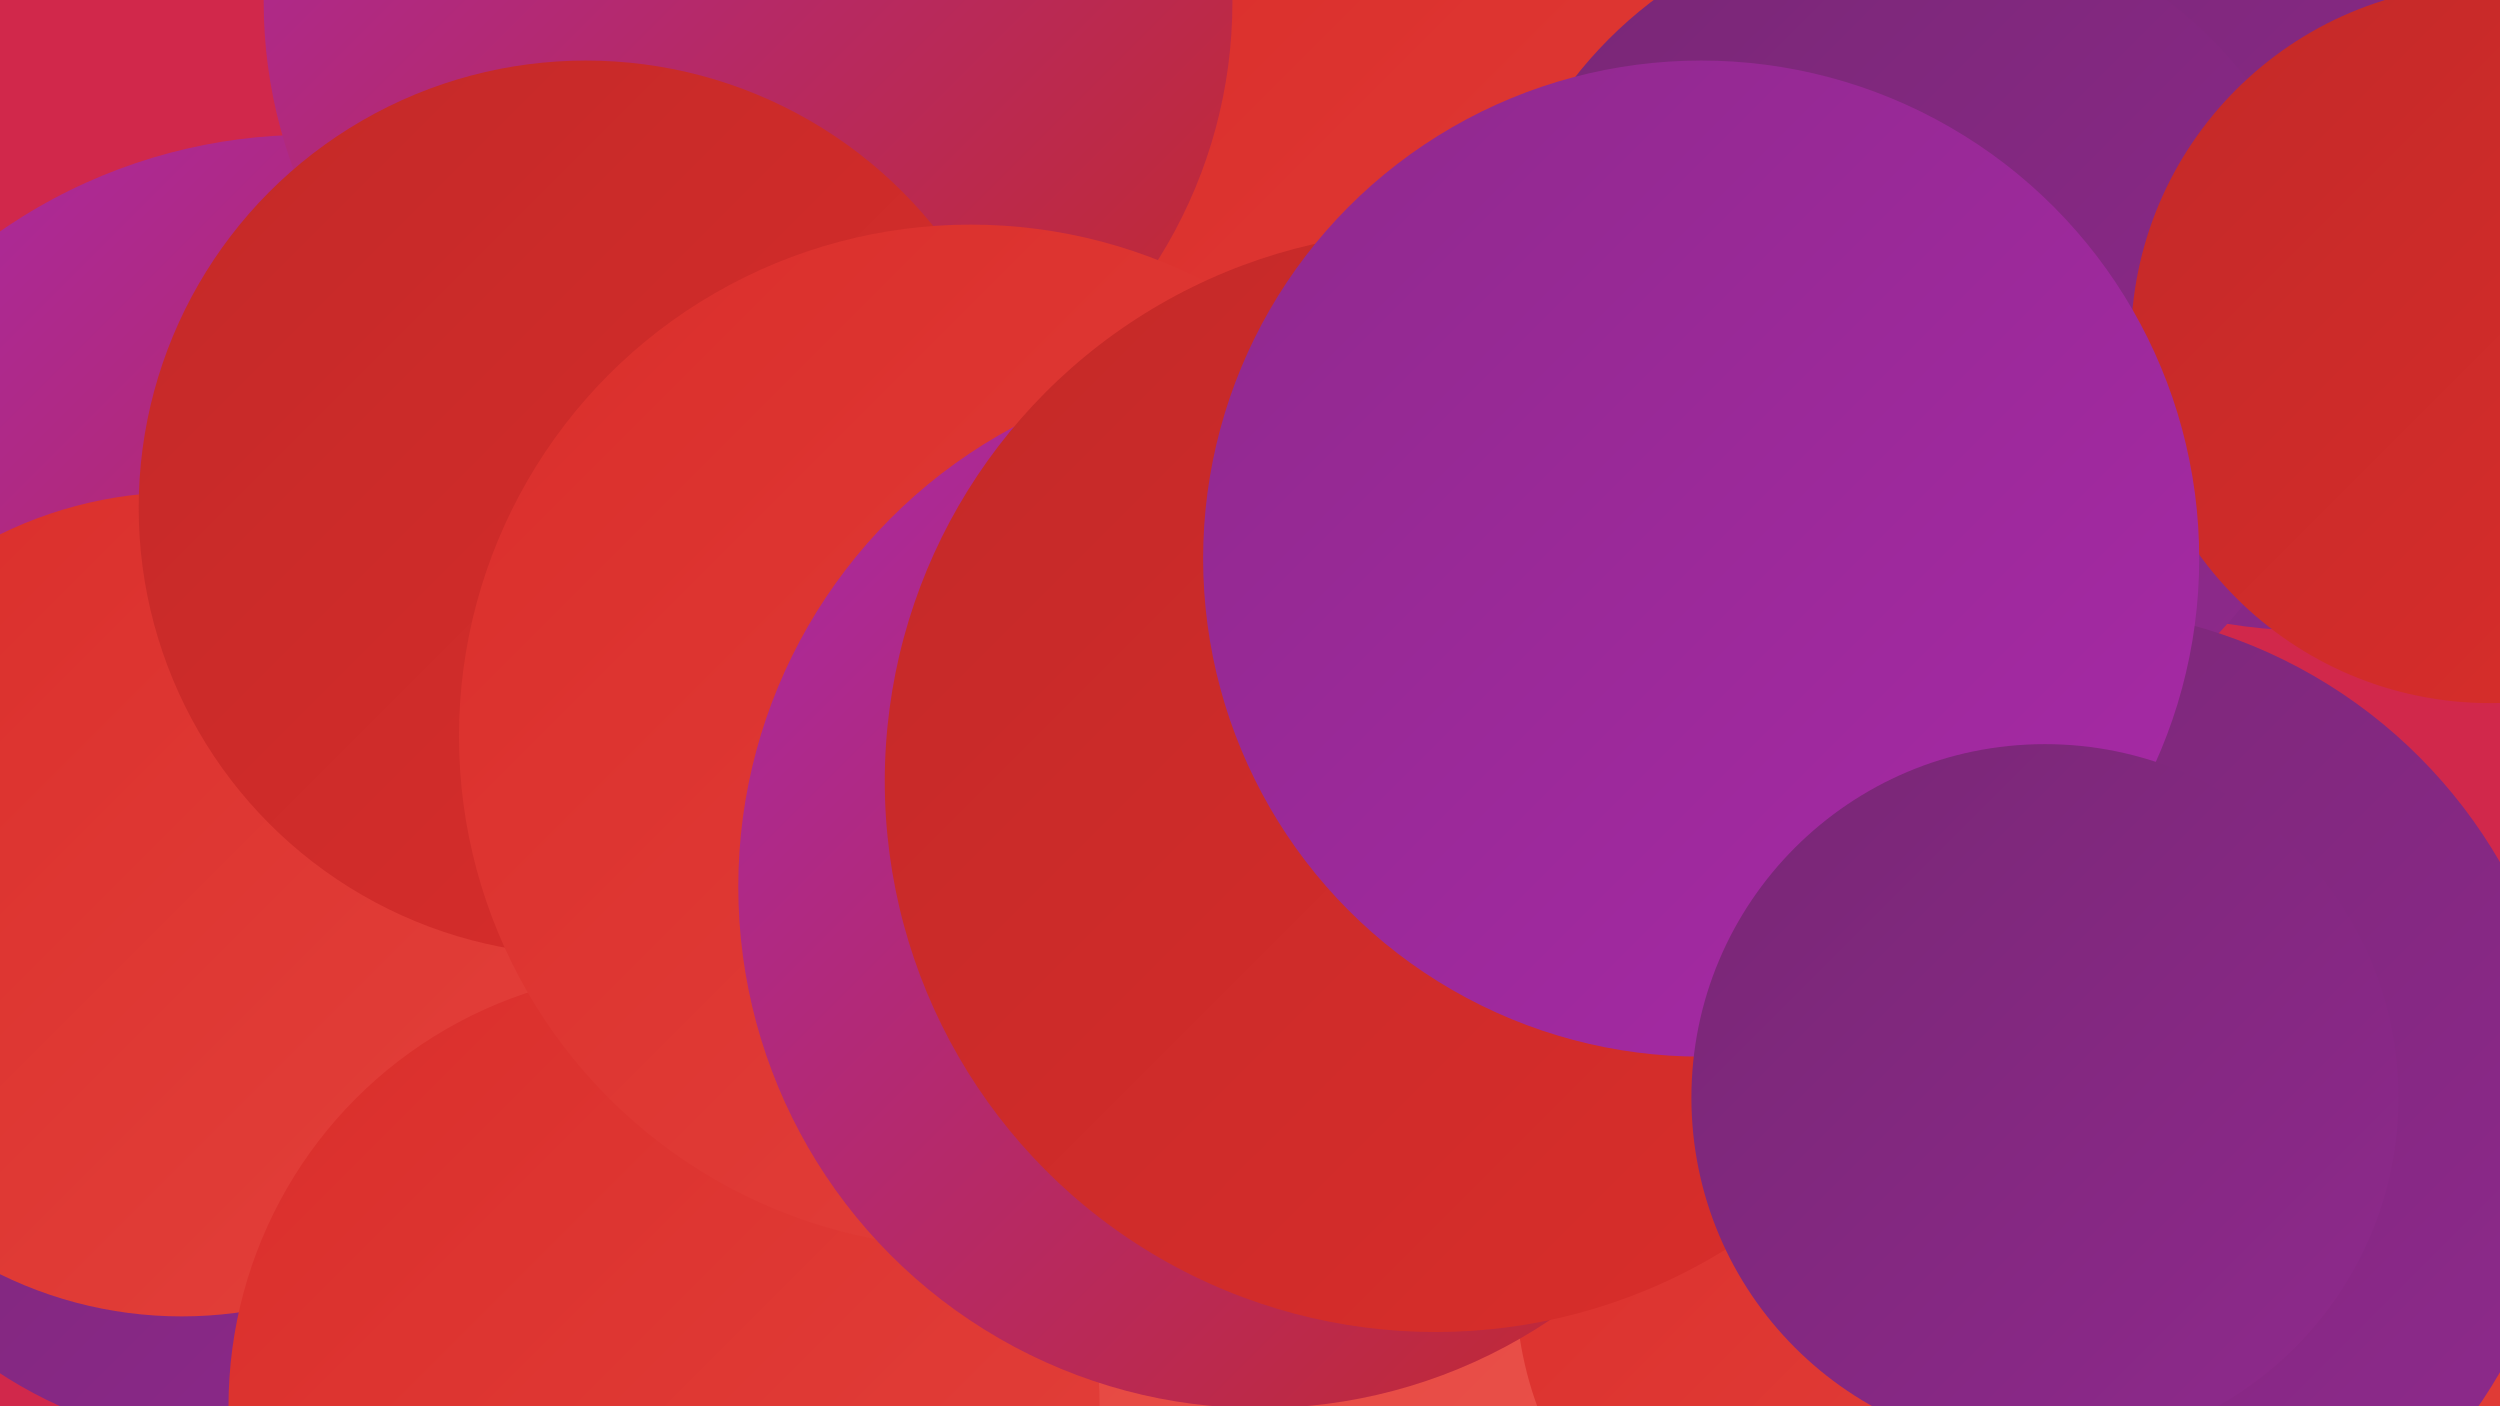 <?xml version="1.0" encoding="UTF-8"?><svg width="1280" height="720" xmlns="http://www.w3.org/2000/svg"><defs><linearGradient id="grad0" x1="0%" y1="0%" x2="100%" y2="100%"><stop offset="0%" style="stop-color:#782775;stop-opacity:1" /><stop offset="100%" style="stop-color:#8f298d;stop-opacity:1" /></linearGradient><linearGradient id="grad1" x1="0%" y1="0%" x2="100%" y2="100%"><stop offset="0%" style="stop-color:#8f298d;stop-opacity:1" /><stop offset="100%" style="stop-color:#a829a7;stop-opacity:1" /></linearGradient><linearGradient id="grad2" x1="0%" y1="0%" x2="100%" y2="100%"><stop offset="0%" style="stop-color:#a829a7;stop-opacity:1" /><stop offset="100%" style="stop-color:#c32928;stop-opacity:1" /></linearGradient><linearGradient id="grad3" x1="0%" y1="0%" x2="100%" y2="100%"><stop offset="0%" style="stop-color:#c32928;stop-opacity:1" /><stop offset="100%" style="stop-color:#da2e2b;stop-opacity:1" /></linearGradient><linearGradient id="grad4" x1="0%" y1="0%" x2="100%" y2="100%"><stop offset="0%" style="stop-color:#da2e2b;stop-opacity:1" /><stop offset="100%" style="stop-color:#e3413b;stop-opacity:1" /></linearGradient><linearGradient id="grad5" x1="0%" y1="0%" x2="100%" y2="100%"><stop offset="0%" style="stop-color:#e3413b;stop-opacity:1" /><stop offset="100%" style="stop-color:#eb544d;stop-opacity:1" /></linearGradient><linearGradient id="grad6" x1="0%" y1="0%" x2="100%" y2="100%"><stop offset="0%" style="stop-color:#eb544d;stop-opacity:1" /><stop offset="100%" style="stop-color:#782775;stop-opacity:1" /></linearGradient></defs><rect width="1280" height="720" fill="#d1284b" /><circle cx="1190" cy="678" r="185" fill="url(#grad4)" /><circle cx="707" cy="577" r="284" fill="url(#grad5)" /><circle cx="562" cy="303" r="254" fill="url(#grad2)" /><circle cx="1185" cy="44" r="279" fill="url(#grad0)" /><circle cx="814" cy="146" r="251" fill="url(#grad4)" /><circle cx="124" cy="513" r="227" fill="url(#grad0)" /><circle cx="978" cy="174" r="218" fill="url(#grad0)" /><circle cx="158" cy="346" r="277" fill="url(#grad2)" /><circle cx="1275" cy="176" r="184" fill="url(#grad3)" /><circle cx="1054" cy="572" r="261" fill="url(#grad0)" /><circle cx="383" cy="1" r="248" fill="url(#grad2)" /><circle cx="960" cy="657" r="184" fill="url(#grad4)" /><circle cx="93" cy="463" r="211" fill="url(#grad4)" /><circle cx="340" cy="720" r="223" fill="url(#grad4)" /><circle cx="300" cy="260" r="229" fill="url(#grad3)" /><circle cx="497" cy="377" r="262" fill="url(#grad4)" /><circle cx="645" cy="454" r="267" fill="url(#grad2)" /><circle cx="735" cy="400" r="282" fill="url(#grad3)" /><circle cx="871" cy="286" r="255" fill="url(#grad1)" /><circle cx="1047" cy="562" r="181" fill="url(#grad0)" /></svg>